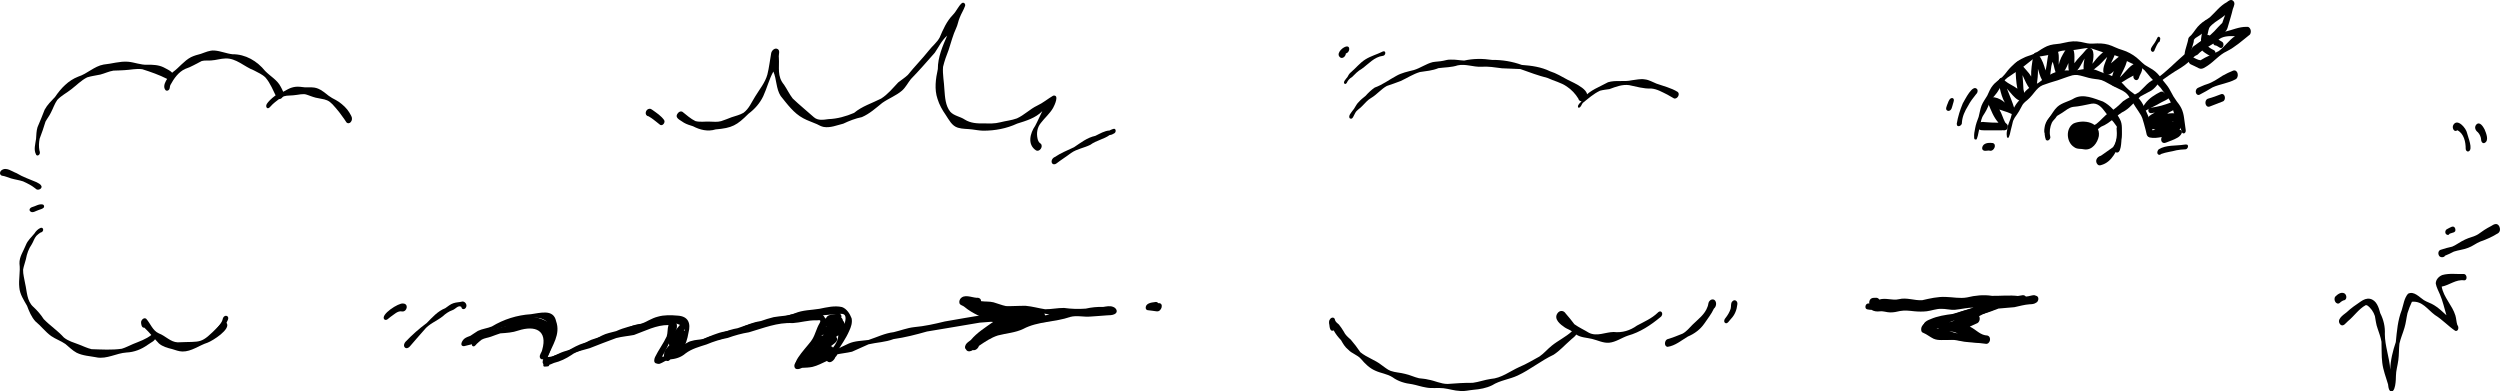 <?xml version="1.0" encoding="UTF-8"?>
<svg id="Layer_2" data-name="Layer 2" xmlns="http://www.w3.org/2000/svg" viewBox="0 0 1180.58 184.86">
  <g id="Layer_2-2" data-name="Layer 2">
    <g id="_08_How_we_do_it" data-name=" 08 How we do it">
      <g id="effects">
        <path d="M933.07,65.82c-.2.16-.39.14-.57-.07-.08-.09-.14-.19-.18-.3-.06-.18-.07-.35-.06-.4v-.19h0c-.1-1.43.15-2.81.45-4.19.2-.98.38-1.95.73-2.89.33-.88.66-1.75.93-2.55.01-.04.02-.07.03-.11h0c.48-1.76.7-3.59,1.37-5.29.67-1.67,1.76-3.09,2.66-4.63.81-1.73,1.48-3.52,2.75-4.99.26-.3.53-.59.81-.88.38-.36.77-.69,1.18-1.02.77-.63,1.56-1.23,2.32-1.88.44-.44.85-.88,1.25-1.36.47-.56.9-1.15,1.35-1.72,1.02-1.27,2.23-2.39,3.43-3.49.25-.23.56-.43.83-.64.34-.26.68-.48,1.04-.71.72-.45,1.48-.84,2.26-1.2.3-.14.6-.29.9-.43.39-.18.84-.3,1.24-.45.41-.14.83-.27,1.24-.41.41-.13.81-.32,1.2-.48.44-.23.89-.45,1.32-.71.43-.27.85-.53,1.27-.8.39-.26.79-.52,1.18-.78.45-.3.94-.57,1.42-.82.41-.21.8-.44,1.23-.61.52-.21,1.04-.38,1.57-.54,1-.28,2.02-.38,2.84-.46.59-.06,1.19-.12,1.78-.22.73-.11,1.45-.28,2.16-.45,1.31-.3,2.61-.55,3.96-.62,1.24-.06,2.5.06,3.72.28.72.13,1.42.32,2.14.46.31.06.62.12.93.19.34.07.71.09,1.06.12.6.02,1.2.03,1.8,0,.55-.02,1.1-.05,1.65-.07,1.22-.06,2.45.03,3.66.21,1.14.17,2.27.51,3.34.94,1.1.45,2.17.98,3.29,1.39,1.16.41,2.36.75,3.5,1.22,1.19.5,2.29,1.11,3.37,1.81,1.01.66,1.96,1.43,2.83,2.26.85.81,1.7,1.61,2.63,2.33.76.51,1.54.97,2.35,1.41.89.48,1.73,1.02,2.51,1.67,1.6,1.32,2.81,3.04,3.9,4.51.92,1.2,1.95,2.29,2.71,3.61.75,1.29,1.42,2.62,2.07,3.75.5.82,1.02,1.59,1.59,2.36.29.37.58.74.86,1.12.47.62.84,1.3,1.21,1.98.4.75.64,1.58.87,2.39.21.71.32,1.47.43,2.2.27,1.92.57,3.84.77,5.63.11.6-.03,1.4-.67,1.66-.62.25-1.14-.32-1.26-.88v-.03c-.02-.07-.04-.14-.06-.2-.02-.07-.04-.15-.06-.22-.03-.09-.06-.18-.08-.27-.3-.98-.67-1.94-1.07-2.88-.58-1.26-1.33-2.43-1.85-3.72-.64-1.59-1.03-3.25-1.46-4.91-.13-.4-.27-.8-.41-1.2-.18-.41-.37-.8-.58-1.2-.34-.57-.69-1.12-1.08-1.65l-.2-.26c-.5-.65-1.02-1.28-1.52-1.92-.53-.67-.98-1.38-1.48-2.07-.55-.64-1.12-1.24-1.56-1.67-1.06-1.02-2.12-2.04-3.11-3.13-.54-.6-1.04-1.24-1.54-1.88-.46-.6-.95-1.16-1.47-1.71-.39-.35-.78-.67-1.2-.99-.23-.14-.45-.27-.56-.35-.7-.35-1.42-.66-2.14-.95-.82-.33-1.62-.71-2.44-1.07-1.85-.83-3.62-1.81-5.4-2.77-.3-.15-.6-.3-.91-.43-.41-.17-.83-.32-1.26-.46-1.75-.44-3.54-.75-5.26-1.29-1.9-.6-3.75-1.33-5.64-1.89-.39-.07-.79-.15-1.18-.22-.36-.01-.71-.03-1.07-.04-.21.02-.42.04-.63.06-.17.02-.34.03-.51.05-1.58.28-3.16.54-4.76.75-1.59.21-3.21.21-4.6.27-.42.04-.84.09-1.25.13-.38.04-.78.16-1.16.25-.9.3-1.79.65-2.69.97-.88.31-1.76.57-2.66.79-.45.11-.91.17-1.36.24-.43.07-.85.16-1.28.22-.44.06-.87.12-1.3.21-.53.11-1.05.26-1.57.4-.37.16-.74.31-1.1.48-.36.22-.72.44-1.07.66-.98.76-1.93,1.55-2.91,2.3s-1.91,1.55-2.93,2.26c-1,.7-2.02,1.35-3.04,2.01-.51.33-.98.71-1.5,1.04-.46.29-.9.59-1.35.9-.26.22-.52.44-.78.66-.22.25-.45.49-.68.73-.27.36-.54.72-.77,1.11-.3.5-.59,1-.81,1.39-.57,1.07-1.14,2.15-1.85,3.13-.72,1-1.54,1.92-2.36,2.84-.13.17-.26.34-.39.51-.14.18-.25.42-.32.54-.15.33-.31.66-.37.79-.09.23-.19.45-.28.67-.42,1.02-.84,2.03-1.35,3.01-.47.93-1.08,1.78-1.62,2.68-.1.2-.2.4-.3.6-.17.43-.33.87-.47,1.31-.2.82-.35,1.65-.52,2.48-.19.94-.46,1.86-.65,2.8-.14.73-.27,1.46-.46,2.18-.1.39-.25.75-.36,1.13-.07.28-.18.56-.47.68-.02-.04-.05-.07-.07-.11h-.01Z"/>
        <path d="M948.1,65.05c-.33-.07-.43-.4-.4-.71h0v-.02h0c0-.06.02-.11.04-.16,0,.01-.01.02-.02.02h0s-.01.06-.01.06v.1s-.01-.07-.02-.1c-.21-1.18.03-2.4.26-3.56.16-.82.31-1.62.61-2.39.3-.78.62-1.56.9-2.35.24-.78.44-1.56.65-2.36.2-.79.43-1.59.78-2.32.35-.71.74-1.38,1.18-2.04.38-.56.83-1.07,1.26-1.59.28-.36.54-.73.8-1.11.49-.83.97-1.67,1.53-2.46.3-.41.62-.81.98-1.17.37-.36.74-.69,1.14-1.01.37-.3.79-.55,1.2-.78.43-.24.85-.48,1.28-.69.88-.44,1.74-.9,2.57-1.43,1.18-.84,2.24-1.83,3.45-2.63.62-.41,1.28-.77,1.93-1.14.72-.41,1.51-.79,2.29-1.05.71-.24,1.43-.46,2.17-.58.81-.13,1.62-.23,2.43-.31.78-.07,1.57-.02,2.34,0,.76.03,1.5.05,2.26.03,1.06-.08,2.09-.27,3.13-.47,1.14-.21,2.27-.33,3.43-.37.6-.02,1.23.07,1.81.17.65.12,1.27.3,1.9.51.65.22,1.28.5,1.91.77.64.28,1.28.52,1.93.75.94.29,1.87.58,2.8.91.94.34,1.81.84,2.67,1.35.4.24.78.54,1.15.82.42.32.82.66,1.23,1.01.4.35.77.75,1.13,1.14.42.45.83.91,1.15,1.26.75.77,1.54,1.47,2.28,2.04.74.54,1.5,1.05,2.18,1.67.73.66,1.4,1.36,2.04,2.12,1.14,1.38,1.95,3.04,2.63,4.68.36.87.73,1.73,1.14,2.58.44.91.84,1.82,1.2,2.77.59,1.56.91,3.2,1.13,4.84.03.2.06.39.08.57.09.59-.03,1.21-.38,1.7-.31.44-.82.74-1.37.62-.57-.12-.92-.63-1.11-1.14-.07-.2-.1-.41-.15-.62-.1-.43-.19-.86-.29-1.29-.04-.17-.09-.34-.11-.43,0-.03-.02-.06-.03-.1v-.02c-.24-.85-.47-1.71-.66-2.46-.01-.05-.03-.1-.04-.15v-.02c-.26-.93-.52-1.85-.83-2.76-.17-.41-.35-.82-.55-1.21-.79-1.39-1.74-2.69-2.61-4.02-1.14-1.74-2.16-3.56-3.34-5.27-.17-.22-.35-.43-.42-.55-.2-.2-.39-.4-.58-.6-.17-.18-.37-.33-.56-.48-.38-.27-.77-.52-1.17-.76-1.43-.73-2.89-1.41-4.32-2.13s-2.8-1.52-4.21-2.27c-.49-.23-.98-.44-1.48-.63-.49-.12-.97-.23-1.46-.32-.5-.09-1-.13-1.5-.19-1.02-.13-2.04-.29-3.04-.54-1.8-.44-3.56-1.09-5.4-1.35-.41-.02-.81-.03-1.22-.02-.43.05-.85.11-1.15.16-1.21.32-2.38.77-3.56,1.16-1.18.38-2.32.85-3.5,1.24-1.18.39-2.39.67-3.56,1.08-.55.19-1.09.4-1.65.57-.61.19-1.21.39-1.79.62-.37.18-.73.37-1.08.58-.34.24-.66.49-.98.76-.32.32-.64.65-.95.98-.34.36-.64.77-.89,1.07-.7.9-1.42,1.77-2.21,2.59-.72.76-1.56,1.41-2.21,1.95-.31.3-.6.6-.87.92-.11.16-.22.33-.33.49-.56.98-1.07,1.98-1.62,2.97-.61,1.07-1.37,2.04-2.06,3.06-.22.39-.42.78-.6,1.16-.07.19-.14.38-.21.58-.19.66-.34,1.32-.48,1.99-.14.71-.36,1.4-.54,2.11-.25,1-.37,2.03-.8,2.97-.02.04-.03.08-.05.12h0c-.04.28-.19.54-.46.54-.03,0-.07,0-.11-.01l-.03-.03Z"/>
        <path d="M998.87,71.73c-.95-.82-.91-2.48-.06-3.35.74-2.95,2.48-6.21.56-8.97-1.47-2.33-3.63-4.13-5.16-6.42-1.57-2.17-3.55-4.56-6.54-4.02-2.89.56-5.73,1.29-8.68,1.5-1.98.32-3.53,1.73-5.16,2.79-1.22.85-2.61,1.45-3.75,2.42-1.63,1.64-2.56,4.03-2.71,6.32-.07,2.03-2.01,1.67-1.95-.21-.07-2.24.71-4.46,2.2-6.14,1.34-1.68,2.29-3.7,3.87-5.15,2.26-2.09,5.5-2.52,8.07-4.13,4.4-2.23,9.26.14,13.53,1.58,3.43,1.77,6.16,4.91,7.97,8.29,1.43,2.55.85,5.53.82,8.32-.11,1.67-.02,9.1-3.02,7.18h0Z"/>
        <path d="M990.64,77.76c-1.57-1.57-.51-3.73,1.48-4.22,1.96-1.29,3.8-2.74,5.74-4.06,1.86-2.61,1.94-5.92,1.66-8.98.08-.66.72-1.5,1.46-1.03.37.23.55.6.68,1.01.43,1.85.44,3.85-.08,5.68-1.81,4.63-4.08,10.38-9.34,11.79-.55.19-1.11.23-1.59-.18h0Z"/>
        <path d="M984.36,70.55c-1.65-.43-3.45.06-4.91-1.1-3.74-2.34-4.09-8.92-.15-11.19,4.75-2,12.67-.57,11.84,5.98-.61,3.2-3.14,6.77-6.79,6.31h0Z"/>
        <path d="M985.23,65.21c-.8,0-1.32-.94-1.27-1.67-.02-.8.4-1.51,1.07-1.95,1.55-1.1,3.12-2.15,4.83-2.99,2.16-1.69,3.89-3.87,6.09-5.52,2.56-1.34,4.59-3.28,6.63-5.28,2.33-1.68,5.02-2.72,7.47-4.23,2.67-2.34,4.75-5.62,8.4-6.45,4.62-3.3,8.5-7.41,12.77-11.11,3.43-2.36,6.65-4.97,9.56-7.96.59-.47.84-1.37,1.65-1.51,2.15-.22,2.48,3.48.64,4.11-1.9,1.83-4.01,3.42-5.96,5.2-2.21,2.27-4.49,4.44-7.18,6.13-3.69,2.17-7.22,4.56-10.58,7.21-.96,1.37-2.04,2.69-3.46,3.6-1.7.86-3.37,1.78-5.04,2.7-2.56,2.14-4.51,4.99-7.33,6.77-4.15,2.05-6.89,5.91-11.32,7.58-2.16,1.5-3.93,3.45-6.06,4.99-.29.22-.54.39-.92.38h0Z"/>
        <path d="M1039.18,28.45c2.72-1.79,5.82-2.79,8.63-4.36,2.77-2.07,4.73-5.06,7.61-7.02-2.75-.07-5.92-.12-8,1.9-2.69,2.25-6.03,3.61-8.67,5.88-.52.55-1.05,1.2-1.82,1.36-2.1.25-2.66-3.12-1.22-4.22,1.24-.81,2.32-1.81,3.64-2.52,3.24-1.47,5.75-3.97,8.06-6.6.62-.75,1.38-1.36,2.03-2.06.47-1.24.82-2.52,1.35-3.74-1.92,1.75-4.32,2.87-6.23,4.62-2.27,2.51-4.88,4.54-7.78,6.27-.26.28-.59.54-.76.88-.02.41-.04.84-.16,1.25-.55,2.26-1.67,4.49-1.41,6.86.34-.16.7-.11,1.04.06,1.2.54,2.35,1.33,3.68,1.44h0ZM1038.35,32.23c-1.26-.64-2.53-1.3-3.83-1.86-.55-.26-.86-.8-.95-1.38-.85.44-1.7-.53-1.83-1.35-.57-2.6.78-5.5,1.36-7.93.19-.5.16-1,.31-1.52.22-.73.9-1.11,1.4-1.63,1.44-1.65,2.48-3.62,4.15-5.08,1.35-1.32,3.08-2.15,4.58-3.29,2.66-2.42,4.81-5.44,8.05-7.16.77-.6,1.74-1.42,2.73-.82,1.53,1.05.58,2.72.1,4.04-.63,2.77-1.51,5.46-2.29,8.18-.24.93-.57,1.91-1.35,2.53,3.37-.79,6.55-2.32,10.09-2.28.48-.07.92,0,1.29.35.88.84.98,2.24.35,3.26-3.5,2.78-6.93,5.91-10.99,7.95-3.43,1.6-5.79,4.63-8.88,6.7-1.28.76-2.73,2.1-4.28,1.28h-.01Z"/>
        <path d="M1044.42,26.86c-1.41-.86-2.94-1.61-4.19-2.7-.86-.88-.62-2.79.64-3.14.34-.09.7.05.96.27,1.07.91,2.33,1.8,3.52,2.34,1.65.66.94,4.09-.93,3.23Z"/>
        <path d="M1048.32,22.55c-.45-.3-.91-.58-1.38-.84-.16-.08-.33-.15-.49-.22-1.54.19-1.92-2.54-.58-3.08,1.27-.33,2.38.79,3.45,1.31,1.31.69.59,3.61-1,2.82h0Z"/>
        <path d="M1040.52,20.65c-1.95-.7-.84-3.28-.73-4.78.39-1.62.67-8.13,3.52-6.04.56.64.63,1.7.23,2.44-.52,1.38-.85,2.82-1.11,4.27-.38,1.33.08,4.17-1.91,4.11Z"/>
        <path d="M1037.35,44.47c-.81-.93-.45-2.59.72-3.04,1.37-.54,2.66-1.26,4.08-1.66,2.73-.86,5.07-2.51,7.45-4.04,1.62-.92,3.31-1.71,5.04-2.41,2.34-.62,2.88,3.38.96,4.18-3.39,1.83-7.28,2.19-10.75,3.75-2.03,1.2-4.02,2.42-6.13,3.46-.44.29-1.03.13-1.36-.25h0Z"/>
        <path d="M1042,49.96c-.83-.92-.67-2.79.54-3.31,2.22-.65,4.27-1.33,6.39-2.2,1.91-.52,2.39,2.82.79,3.44-2.13.77-4.22,1.72-6.34,2.46-.5.15-1.03.04-1.39-.39h0Z"/>
        <path d="M1016.22,24.38c-1.3-1,.12-2.44.74-3.41.81-1,1.32-2.17,1.91-3.29.54-.8,1.41.02,1.26.76-.13.55-.09,1.42-.79,1.54-.78,1.08-1.31,2.34-1.84,3.56-.08.59-.67,1.21-1.28.84h0Z"/>
        <path d="M945.39,61.56c-2.59.03-5.19-.04-7.79,0-1.18-.1-2.87.2-3.52-1.04-.92-2.45,1.17-3.2,3.23-2.86,2.15.19,4.29.29,6.44.28-2.35-2.57-3.54-5.95-4.88-9.1-.49-5.07,5.87-2.45,7.87-.37-1.18-2.08-1.82-4.42-2.35-6.73-.26-1.53-1.38-3.62.18-4.79,1.02-.62,1.64.52,2.2,1.18,1.78,1.52,4.05,2.32,5.9,3.76-.65-3.25-.78-6.53-.85-9.83-.27-1.21.24-3.67,1.92-2.93.35.21.53.54.65.9,1.38,2.19,3.53,3.83,4.79,6.14-.13-3.17.42-6.31.92-9.43.11-.79.33-1.5,1.09-1.86.82-.32,1.32.64,1.63,1.25,1.63,2.1,2.44,4.61,3.14,7.13.93-3.4.72-7.24,2.36-10.37.43-.49,1.14-.78,1.77-.5,2.97,1.51,1.89,5.5,2.16,8.21.39-2.42,1.66-4.61,2.94-6.66.55-.86,1.36-2.27,2.6-1.9,2.44,1.02,1.7,5.63,1.79,7.82,1.56-2.25,3.67-4.06,5.37-6.2.41-.46.93-1.05,1.58-1.1,2.97.34,2.02,5.53,1.57,7.55,2.3-3.14,5.21-6.03,8.61-7.92.96-.26,1.79.59,1.96,1.48.49,2.23-.99,4.28-1.84,6.24,1.94-1.5,3.67-3.46,5.95-4.41.29-.04.59-.07.87.04,2.9,1.45-1.7,8.86-2.61,11.02,2.28-1.91,5.66-7.33,8.89-6.86,1.36.54,1.87,2.2,1.57,3.55-.37,1.46-1.13,2.21-1.45,3.57-.81,2.06-2.98.68-2.58-1.14-1.89,1-3.75,2.05-5.53,3.24-.96.69-1.78,1.73-3,1.91-3.56-.29-1.38-5.23-.76-7.28-1.13,1.47-4.01,3.07-4.9.55-.34-2.47,1.09-4.89,1.8-7.21-1.75,1.68-3.2,3.59-5.18,5-1.26.89-2.15,2.23-3.47,3.01-3.61.81-2.38-5.26-2.06-7.27-1.39,2.34-2.44,5.02-4.64,6.74-3.14,2.08-3.05-2.69-2.97-4.61-.51,1.45-3.28,7.44-5.23,6.07-1.28-1.93-1.43-4.49-2.19-6.67-1.15,2.61-.69,5.56-1.64,8.19-2.48,5.49-4.72-2.58-5.33-4.85.1,2.59-.22,5.15-.54,7.71-.02.77-.15,1.62-.72,2.19-2.31,2.61-5.19-5.35-6.02-6.92.24,2.22.28,4.45.44,6.68.31,1.32.69,2.71.2,4.03-1.8,4.19-6.46-2.81-8.01-4.37,1.18,3.15,2.6,6.24,3.53,9.48.33.72.6,1.63-.02,2.28-.63.71-1.55.13-2.23-.18-1.56-.7-3.26-1.06-4.85-1.68,1.18,1.91,1.68,4.11,2.73,6.08.44.61,1.27.89,1.27,1.78.16,1.79-1.31,2.14-2.76,1.91v.06Z"/>
        <path d="M1027.18,59.04c-.65-.26-.92-1.06-.85-1.73-2.85-.12-5.7.24-8.56.26-.77,0-1.32.62-2.07.63-.2.02-.41-.03-.62-.15-.89-.57-.92-1.84-.5-2.71.64-1.09,2.02-1.5,3-2.24-.81.15-1.74.61-2.51.14-.89-.53-.7-2.36.41-2.41h0c3.49-.26,6.86-1.35,10.12-2.59,1.46-1.45,2.87,1.13,2.04,2.41-.81,1.68-2.95,1.81-4.19,3.06,1.69-.24,3.98-.74,5.08.95.89,1.09.56,4.87-1.35,4.39h0Z"/>
        <path d="M1164.38,70.25c0-3.25-.81-7.13-3.93-8.75-1.6,1.27-2.7-1.26-1.89-2.54,1.94-3.27,6.07,1.61,6.47,3.9.41,1.86,3,7.71.71,8.63-.75.28-1.38-.5-1.36-1.24h0Z"/>
        <path d="M1171.68,66.04c-.07-1.32-.63-2.59-1.52-3.56-1.26-.93-1.87-2.51-.67-3.76,1.62-1.45,3.16,1.14,3.82,2.41.73,1.76,2.33,5.53-.21,6.45-.87.16-1.41-.75-1.43-1.53h.01Z"/>
        <path d="M1128.79,184.72c-.9-.78-.91-2.12-1.07-3.21-1-3.39-2.33-6.7-2.74-10.24-.42-3.28-.23-6.6-.37-9.89-.37-2.15-1.13-4.18-1.83-6.25-.74-1.91-.9-4.01-1.28-5.88-.6-1.93-1.95-3.9-3.61-5.02.06.03.12.05.18.07-.25-.14-.76-.27-.98-.16-3.27,1.82-5.41,5.15-8.3,7.5-.97.79-2.2,2.87-3.57,1.65-2.11-2.32,1.18-4.45,2.86-5.76,2.1-1.96,4.43-3.62,6.81-5.2,1.26-.86,2.76-1.55,4.31-1.22,3.09.68,4.12,4.07,4.83,6.78,1.57,3.08,2.35,6.41,2.17,9.86.02,5.69,2.21,11.11,2.54,16.79.12-4.43,1.24-8.87,2.64-13,.51-5.14.9-10.29,2.81-15.15.82-2.56,1.14-5.59,2.95-7.67,2.82-1.46,5.34,1.63,7.51,3.02,1.53.95,3.29,1.41,4.81,2.37,2.18,1.27,3.94,3.11,5.82,4.76-1.01-3.41-1.71-6.68-3.04-9.77-.7-1.69-1.66-3.37-1.99-5.17-.04-1.87,1.46-3.45,3.14-4.07,3.28-.92,6.84-.33,10.22-.47,1.44.18,1.7,3.07.03,2.99-3.91-.53-6.93,2.3-10.59,2.97.91,5.15,4.99,8.77,6.47,13.64.44,1.47.44,3.03.92,4.49.84.88.59,3.14-.96,2.77-3.36-2.25-6.13-5.35-9.62-7.49-3.51-2.59-5.9-6.72-10.87-6.26-.82,1.74-1.54,3.54-2.1,5.39-.54,2.38-.71,4.56-1.41,6.86-.73,2.54-1.82,4.95-2.39,7.53-.29,2.59-.16,5.2-.52,7.78-.31,2.5-1.11,4.93-1.13,7.47,0,1.5-.16,8.4-2.66,7.19h0Z"/>
        <path d="M1151.7,120.54c-.51-.95-.17-2.35.97-2.61,1.76-.56,3.52-1.1,5.34-1.46,2.13-.92,3.94-2.39,6.05-3.34,1.98-1,4.26-1.31,6.16-2.49,1.94-1.45,3.97-2.78,6.14-3.88,1.37-.91,2.96-1.7,3.91.21.48.98.45,2.33-.46,3.05-2.65,1.72-5.55,3.03-8.54,4.05-2.02.81-3.72,2.26-5.78,2.97-2.16.86-4.5,1.04-6.71,1.77-1.35.72-2.72,1.38-4.15,1.93-.45,1-2.5,1-2.93-.19h0Z"/>
        <path d="M1155.79,110.92c-1.42-.25-1.34-2.35-.07-2.8,1.18-.52,3-2.12,3.7-.21.65,2.18-1.46,1.81-2.76,2.55-.15.35-.5.62-.87.46Z"/>
        <path d="M1102.82,142.57c-.48-.74-.59-1.96.09-2.62,1.04-1.03,2.62-2.16,4.12-1.45,1.11.57,1.42,2.56.23,3.2-.92.16-1.69.7-2.36,1.33-.68.64-1.61.28-2.09-.45h.01Z"/>
        <path d="M17.07,73.04c-1.3-2.3-.36-5.03-.04-7.48.15-1.85.13-3.72.69-5.51,1.19-2.71,2.28-5.47,3.35-8.22,1.25-2.33,3.15-4.15,4.94-6.06,2.78-4.09,6.22-7.76,10.93-9.58,4.28-1.35,7.52-4.9,11.99-5.71,3.87-.35,7.64-1.64,11.55-1.33,3.08.27,6.01,1.57,9.14,1.43,2.57-.05,5.24.06,7.6,1.2,1.86,1.09,5.65,2.32,4.48,5.09-.65,1.31-1.76,1.29-2.77.39-3.73-1.9-7.75-3.31-11.74-4.57-2.81-.41-5.62.32-8.43.44-1.72.13-3.46.15-5.19.22-2.14.34-4.09,1.31-6.18,1.86-2.08.46-4.2.68-6.23,1.32-2.83,1.41-5.03,3.75-7.52,5.65-2.16,1.72-4.72,2.97-6.6,5.02-1.28,1.82-1.95,3.97-2.98,5.94-.7,1.51-1.77,2.82-2.57,4.28-.85,2.73-1.73,5.44-2.78,8.1-.35,1.78-.43,3.7-.1,5.47.15.45.29.91.19,1.39-.11.81-1.18,1.51-1.75.68l.02-.02Z"/>
        <path d="M131.87,46.79c-.52,0-1.04-.35-1.27-.83-1.61-3.17-2.88-6.61-5.21-9.32-1.52-1.54-3.57-2.37-5.45-3.39-4.56-1.72-8.43-5.88-13.54-5.64-2.24.06-4.4.81-6.63.93-1.5.18-3.04-.14-4.51.28-2.58,1.25-4.99,2.81-7.74,3.7-3.24,1.43-5.44,4.62-7.07,7.65-.37.75-.09,1.72-.78,2.31-.4.39-.93.45-1.39.19-2.32-2.36,1.55-6.93,3.36-8.63,3-2.17,5.25-5.32,8.55-7.05,1.48-.71,3.06-1.15,4.65-1.56,2.1-.71,4.17-1.75,6.44-1.57,2.9.21,5.59,1.43,8.47,1.75,6.19-.05,11.67,3.2,15.48,7.93,2.42,2.49,5.69,4.19,7.32,7.39.44.76.82,1.57,1.16,2.38.57,1.33-.25,3.44-1.84,3.49h0Z"/>
        <path d="M163.43,57.52c-.24-.43-.54-.82-.81-1.22-.61-.89-1.28-1.75-1.76-2.43-.23-.31-.46-.61-.64-.86-1-1.33-2.13-2.55-3.23-3.78-.4-.38-.8-.74-1.22-1.1-.22-.14-.43-.29-.65-.43-.2-.13-.45-.23-.67-.33-.43-.16-.85-.3-1.29-.43-.66-.15-1.33-.28-1.99-.4-.71-.12-1.41-.24-2.11-.42-.82-.21-1.61-.48-2.41-.77-.74-.26-1.46-.56-2.21-.77-.28-.05-.54-.1-.82-.13-.54,0-1.06.02-1.6.08h0c-1.21.17-2.42.38-3.63.48-.99.08-1.98.1-2.97.18-.42.07-.81.15-1.23.25-.38.14-.74.29-1.1.46-.34.2-.66.41-.99.62-.76.58-1.49,1.18-2.26,1.75-.37.3-.72.6-1.07.93-.39.4-.77.8-1.16,1.21-.27.28-.56.6-.96.68-.71.16-1.01-.68-.93-1.24.09-.64.5-1.13.89-1.62.58-.73,1.31-1.37,2-1.99.41-.37.82-.69,1.27-1.01.41-.29.9-.51,1.36-.73.87-.4,1.75-.79,2.6-1.22.75-.4,1.49-.82,2.25-1.22,1.1-.57,2.25-.93,3.49-1.08,1.45-.17,2.9.11,4.35.25.53.02,1.07,0,1.61,0,.5,0,1-.03,1.5,0,.46.02.92.06,1.38.12.61.07,1.22.29,1.8.5.41.15.8.37,1.18.58.47.26.9.57,1.34.88.88.62,1.71,1.32,2.45,1.9.54.38,1.07.75,1.64,1.07.59.32,1.19.65,1.79.96,1.03.53,1.93,1.22,2.82,1.95.92.76,1.77,1.58,2.52,2.51.67.83,1.23,1.75,1.73,2.69.11.19.22.39.22.43.49.89.41,2.08-.29,2.85-.27.29-.62.51-1.03.53h-.05c-.45,0-.89-.27-1.11-.66v-.02Z"/>
        <path d="M45.67,168.76c-3.18-.61-6.55-.73-9.49-2.19-1.99-1.07-3.57-2.73-5.31-4.14-2.11-1.46-4.58-2.28-6.69-3.73-2.78-2-4.82-4.8-7.47-6.96-1.88-2.08-2.96-4.71-3.93-7.31-1.55-2.74-3.41-5.47-3.66-8.7-.42-3.73.57-7.45.08-11.2-.16-3.25,1.91-5.97,3.04-8.88.83-2.13,2.61-3.63,4.01-5.37.68-1.11,1.63-2.09,2.83-2.63,1.24-.5,1.74,1.01.89,1.77-.26.27-.63.3-.95.46-.71.45-1.29.99-1.87,1.53-.97,1.15-1.34,2.62-2.11,3.89-1.53,2.23-2.31,4.44-2.8,7.09-.39,1.64-1.07,3.33-1.33,4.97-.06,2.19.63,4.43.96,6.51.91,3.8.75,8.26,3.88,11.05,1.86,1.72,3.52,3.62,4.89,5.76,2.96,3.07,6.67,5.52,9.53,8.69,2.08,1.72,4.71,2.39,7.18,3.35,1.96.75,3.85,1.69,5.9,2.17,4.72.14,9.57.48,14.25-.2,1.88-.54,3.58-1.52,5.38-2.25,2.97-1.22,6.06-2.23,8.61-4.26.64-.46,1.56-.41,1.89.4.69,2.29-2.28,3.15-3.68,4.29-2.91,2.08-6.32,3.44-9.92,3.59-4.84.3-9.18,3.19-14.13,2.32l.02-.02Z"/>
        <path d="M86.14,165.99c-1.7-.02-3.26-.68-4.86-1.15-2.21-.55-4.47-1.14-6.23-2.65-2.46-2.54-4.12-4.86-6.86-7.44-1.33.18-1.58-1.69-1.57-2.66.1-1.06,1.37-2.32,2.41-1.56,2.05,2.25,3.02,5.59,5.98,6.9,3.14,1.16,5.51,4.12,8.91,4.23,11.58-.55,10.61,1.16,19.31-7.63.95-.92,2.35-2.91,3.74-1.57,2.31,2.94-6.59,8.48-8.95,9.36-4,1.27-7.55,4.23-11.89,4.18h.01Z"/>
        <path d="M98.57,160.95c-.87-.13-.35-1.18.29-1.46,1.55-1.13,2.58-2.69,3.54-4.33.95-1.45,2.35-2.67,2.75-4.42.55-2.66,3.71-1.79,2.26.73-1.18,2.65-2.67,5.34-5.34,6.72-1.34.68-2.11,2.24-3.51,2.76h0Z"/>
        <path d="M17.66,89.55c-.36-.05-.73-.24-.94-.55-1.75-1.41-3.8-2.44-5.84-3.36-1.85-.61-3.79-.84-5.66-1.39-1.47-.44-2.82-1.11-4.34-1.29-1.21-.46-1.08-1.88-.15-2.57,2.26-1.69,4.89.59,7.08,1.38,2.99,1.85,6.25,2.87,9.43,4.26.85.48,1.89.88,2.33,1.82.38,1.06-.98,1.88-1.91,1.7Z"/>
        <path d="M14.11,99.6c-.47-.74.23-1.55.95-1.76,1.68-.42,3.37-1.7,5.14-1.27.69.21.86,1.12.32,1.59-.63.58-1.53.69-2.3,1.02-1.27.35-3.01,1.81-4.11.43h0Z"/>
        <path d="M1021.49,67.43c-.45-.18-.75-.59-.86-1.05-.13-.55-.03-1.15.23-1.67-1.87.33-3.85.66-5.72.2-.99-.48-1.05-1.91-.18-2.58.73-.79,1.9-.83,2.88-1.11-1.01-.35-2.11-.31-3.11-.66-1.1-.83-.23-2.48.76-3.01,2.13-.88,4.49-1.17,6.73-1.69,1.27-.33,3.63-.57,3.48,1.37,1.21.17,2.59-.16,3.7.4,1.35.83.72,2.67-.19,3.59,2.55.64.37,3.15-.99,3.83-1.69,1.01-3.6,1.56-5.41,2.31-.42.17-.89.24-1.32.07h0Z"/>
        <path d="M1012.04,52.12c-.8-1.03.35-2.29.93-3.15,1.89-2.64,4.63-4.24,7.45-5.7v.05c.55-.16,1.15-.07,1.52.47.05.08.1.16.14.25,2.14-1.55,3.91.22,2.17,2.21-.93.96-2.26,1.34-3.41,1.99-1.9,1.07-3.8,2.1-5.78,3.01-.93.35-2.01,1.59-3.01.86h-.01Z"/>
        <path d="M1019.51,73.1c-1.2-.37-.79-1.99-.04-2.62,3.46-2.12,8.05-1.54,11.96-2.17.95-.13,1.95-.29,1.8,1.04-.13.65-.73,1.29-1.44,1.18-1.33.02-2.64.2-3.95.42-2.38.67-4.89.87-7.21,1.74-.27.26-.72.52-1.12.41h0Z"/>
        <path d="M936.57,70.99c-.91-.54-.5-2.02.15-2.59,1.14-1.04,2.89-1.03,4.34-.85,2.07.62.53,3.99-1.3,3.63-1.07-.31-2.19.39-3.18-.19h-.01Z"/>
        <path d="M966.13,66.01c-1.18-3.18-.56-7.02,1.27-9.86.79-1.02,1.64-2.52,3.05-2.65.75.05.93.81.75,1.42-.49,1.17-1.71,1.86-2.25,3.02-.88,1.96-1.24,4.36-.77,6.47.41,1.09-1.1,2.67-2.03,1.6h-.02Z"/>
        <path d="M924.03,58.49c.53-3.31,1.57-6.58,2.86-9.67.97-1.56,4.73-9.6,6.89-6.56.3.8.02,1.69-.63,2.25-1.42,1.74-2.78,3.54-3.81,5.54-1.48,2.38-2.66,4.94-2.86,7.75.26,1.54-2.41,2.79-2.44.69h-.01Z"/>
        <path d="M920.03,52.39c-1.93-.34-.56-2.62-.18-3.73.35-.99.98-2.64,2.3-2.32,1.01.53.31,1.88.11,2.7-.43,1.24-.52,3.29-2.23,3.35Z"/>
        <path d="M376.27,173.03c-3.23-1.57,6.33-10.7,7.38-12.91,1.41-2.34,1.92-5.07,3.34-7.41.11-.18.39-.79.37-.87.31-1.11-1.48-.4-2.1-.57-3.7-.08-7.26,1.08-10.93,1.31-7.21-.41-13.86,2.38-20.66,4.34-3.41.55-6.7,1.47-9.95,2.64-3.47.66-6.79,1.73-10.05,3.09-3.45,1.12-6.96,2.01-9.92,4.24-2.23,1.94-4.75,2.63-7.65,2.89-1.7.25-2.97,1.47-4.55,2-.65.18-1.3-.04-1.91-.24-1.06-.49-.69-2.03-.32-2.89,1.64-3.39,3.95-6.41,5.53-9.82.53-1.75.28-3.6.83-5.34-5.77-.05-10.98,2.78-16.29,4.69-2.78.54-5.63.73-8.39,1.46-4.19,1.58-8.37,3.1-12.51,4.78-2.97.94-6.11,1.3-8.66,3.25-2.53,1.67-5.28,3.01-8.24,3.72-1.53.7-4.83,2.25-5.36-.31.18-2.42,1.7-4.6,2.19-6.99.55-3.35,2.14-6.85,1.42-10.25-3.02-4.82-8.27-4.3-12.88-2.37-4.7,1.86-9.55,3.23-14.45,4.46-2.35,1.12-4.28,2.99-6.65,4.06.45,1.01-.47,2.03-1.39,2.33-.62.06-1.23.16-1.84.3-1.18.26-2.34.58-3.52.86-2.35-.06-.86-2.71.19-3.55.84-.65,1.85-.98,2.83-1.35,1.21-.73,2.32-1.62,3.54-2.32,2.11-1.02,4.45-1.19,6.6-2.09,5.63-3.4,11.88-5.37,18.44-5.79,4.26-.53,10.67-2.66,11.89,3.28,2.26,6.29-1.85,11.37-3.95,16.97,1.86-.11,3.52-.69,5.14-1.6,1.64-.84,3.41-1.33,5.18-1.82,4.38-.78,7.59-4.16,11.84-5.27,5.49-1.91,11.25-2.96,16.49-5.57,3.85-1.83,8.29-1.56,12.43-2.3,2.42-.36,4.81-.9,7.24-1.22,2.37-.07,3.07,2.49,2.55,4.42-.44,1.61-1.57,2.95-2.4,4.38-1.44,2.96-2.78,5.97-4.5,8.79,3.57-.02,5.47-4.04,8.85-4.62,4.81-.66,8.92-3.12,13.4-4.78,4.59-1.03,8.76-3.29,13.42-4.04,4.98-1.89,10.13-3.11,15.39-3.97,5.39-.59,10.32-3.45,15.81-3.25,2.31.03,4.62.14,6.92.24,1.78-.07,3.02,1.32,3.44,2.95,1.39,4.18-1.88,7.73-4.24,10.72-2.01,2.86-4,5.73-6.18,8.46,2.93-.13,5.12-2.71,8.1-3.36,2.27-.57,4.63-.81,6.89-1.45,2.09-1.07,4.2-2.13,6.34-3.09,2.9-1.31,6.27-1.27,9.39-1.71,3.95-1.3,7.7-3.18,11.87-3.68,3.22-.76,6.35-2,9.64-2.37,4.92-.43,9.72-1.51,14.5-2.68,6.32-1.05,12.59-2.27,18.93-3.14,4.15-.82,8.31-1.58,12.56-1.68.93,0,1.94-.14,2.8.3,1.63,1.1.46,3.81-1.28,4.04-5.5.19-11.03.56-16.52,1.04-8.31,1.34-16.58,2.88-24.89,4.18-5.22,1.48-10.42,2.83-15.8,3.58-3.8,1.48-7.86,1.54-11.8,2.46-2.61,1.13-5.2,2.33-7.8,3.49-2.55.62-5.24.8-7.81,1.43-4.06,1.72-7.69,4.69-12.28,4.7-2.08.07-3.96,1.98-6.01.87v-.05Z"/>
        <path d="M493.52,148.98c.28-.08.57-.16.86-.22.39-.08.79-.16,1.18-.25-.8-.16-1.61-.29-2.41-.43.2.25.33.56.37.89h0ZM456.31,165.23c-.05-.07-.09-.14-.12-.22-.6-.4-.59-1.3-.29-1.88.44-1.22,1.63-1.81,2.58-2.59,2.9-3.49,6.8-5.86,10.45-8.48-4.73-2.06-9.57-3.85-13.58-7.21-.59-.49-1.34-.61-1.91-1.1-.7-.66-.46-1.85,0-2.56,1.85-2.5,5.28-.71,7.81-.56.96-.16,2.15.48,2,1.58,1.93.3,3.96.06,5.91.55,1.98.55,3.89,1.38,5.92,1.79,3.12.09,6.22-.19,9.34-.13,3.09.28,6.07,1.15,9.13,1.62,2.99,0,5.91-.65,8.9-.62,3.43.47,6.83.59,10.28.32,2.68-.61,5.46-.89,8.19-.79,1.55-.23,3.18-.65,4.69-.05,1.58.52,2.62,2.5.74,3.44-1.04.56-2.53.54-3.58.58-2.6.14-5.2.46-7.8.57-3.17.3-6.44-.66-9.52.16-7.23,2.55-15.36,2.02-22.24,5.68-3.74,1.81-7.99,2.03-11.97,3.08-3.28,1.05-6.12,3-8.95,4.92-.35,1.14-1.62,2.34-2.9,1.98-.87.64-2.38.98-3.08-.07h0Z"/>
        <path d="M492.37,151.03c-3.23-.44-6.45-.83-9.7-.94-.77.72-1.81.41-2.17-.56-.39-.96.39-2.36,1.45-2.46,1.51-.04,3.24.57,4.62.98,2.2.21,4.4.47,6.61.71,1.3.38.33,2.49-.82,2.27h.01Z"/>
        <path d="M254.94,168.76c-.3-1.3.91-2.33,1.1-3.54,2.67-9.25-3.29-11.71-11.27-9.13-2.75.98-5.62,1.13-8.5,1.33-1.51.44-2.95,1.08-4.44,1.58-1.44.53-3,.63-4.36,1.39-.83.67-1.59,1.26-2.34,1.99-.32.37-.6.8-1.02,1.04-.56.41-1.37-.04-1.26-.74.61-2.64,3.73-3.41,5.66-4.87,3.24-2.71,7.61-2.72,11.41-4.23-.32-1.28.83-2.91,2.17-2.9,1.84-.02,3.62-.48,5.44-.76,3.65-.78,7.23.09,10.49,1.74,1.1.29,2.18.83,2.82,1.81,1.54,2.92.35,6.43-.36,9.44-.41,1.86-.82,3.78-2.01,5.32-.7,1.11-2.95,2.38-3.54.53h0Z"/>
        <path d="M323.4,156.31c-.01-.27-.1-.54-.19-.79-.06.09-.13.18-.2.26l-.09.18c.2.08.36.2.48.35ZM257.04,173.11c-.44,0-.55-.6-.43-.9.28-1.82,2-2.46,3.44-3.19,2.33-1.99,5.61-1.82,8.16-3.41,2.44-1.44,4.92-2.84,7.65-3.64,3.04-.61,5.7-2.01,8.38-3.5,2.11-1.1,4.48-1.46,6.75-2.11,3.72-1.7,7.65-2.59,11.64-3.35,2.71-1.02,5.12-2.75,7.96-3.45,3.08-.91,6.3-.77,9.46-.51,4.99.31,6.26,3.61,5.08,8.04-.49,2.98-1.37,5.87-3.02,8.42-.52.87-1.05,1.9-2.05,2.3-1.59.7-2.32-1.13-1.68-2.36-.41,1.07-.74,2.25-1.75,2.92-.71.5-1.67,1.23-2.54.71-.58-.38-.67-1.17-.47-1.79-.1-1.83,1.41-2.99,2.45-4.3-1.43-2.26,3.65-7.82,5.02-9.57-1.48-.64-3.06-1.13-4.67-1.27-2.5.1-4.91.91-7.35,1.38-2.1.49-4.27.59-6.31,1.28-3.72,1.91-7.56,3.52-11.69,4.32-2.11.72-4.11,1.81-6.31,2.26-3.24.52-5.92,1.24-8.7,3.08-3.11,1.83-6.66,2.51-10.02,3.74-1.44.99-2.94,1.85-4.57,2.49-.83.22-1.71.39-2.38,1.01.6.22.3,1.08-.18,1.27-.65.13-1.22.09-1.87.15v-.02Z"/>
        <path d="M398.42,151.83c.18.23.27.56.37.84.03.09.07.19.1.28.52-2.43,1.18-5.11-2.36-4.73.78.17.98,1.11.74,1.78h0c.47.32.7.81.76,1.33.13.16.26.33.39.5h0ZM392.76,163.6c.28.11.47.33.59.58,1.37-1.67,2.44-3.65,2.52-5.85-.25.2-.51.38-.77.56-.09.06-.18.12-.27.17,1.72,1.83-1.25,3.4-2.48,4.42.14.02.28.06.41.11h0ZM376.41,174.29c-1.26,0-1.57-1.6-1.04-2.52.98-2.03,3.46-2.49,5.3-3.45-1.28-2.25,1.64-4.01,3.41-4.75-.62-.27-1-.98-.87-1.64.78-2.43,3.88-2.72,5.86-3.83-.97.25-2.07-.23-1.96-1.37.08-1.72,1.88-2.08,3.21-2.5-3.2-.61-2.92-2.92-.21-4.01.77-1.94,3.09-1.46,4.72-1.93-4.38.55-8.81.57-13.1,1.68-3.33.78-6.76.38-10.11.92-4.04,1.55-8.15,2.8-12.41,3.62-1.62.64-3.21,1.39-4.94,1.69-2.78.64-5.63.67-8.3,1.82-2.39.97-4.76,2.07-7.32,2.52-2.18.5-4.42.66-6.6,1.15-1.73.59-3.22,1.68-4.92,2.31-1.03.49-2.15.69-3.26.9-1.39.34-2.55,1.18-3.88,1.67-1.18.64-2.74.38-3.67,1.48,1.05.8-.18,2.83-1.38,2.39-.47-.25-1.05-.41-1.23-.96-.42-1.7,1.31-3,2.74-3.5,1-.63,1.75-1.57,2.85-2.03,1.33-.79,2.94-.92,4.33-1.61.96-.51,1.86-1.15,2.96-1.34,1.75-.58,3.62-.52,5.42-.92,2.2-.84,4.36-1.83,6.6-2.57,3.43-1.27,7.15-1.3,10.64-2.39,3.13-1.61,6.39-2.99,9.9-3.46,2.04-.71,4.08-1.4,6.18-1.89,3.36-.63,6.85-.48,10.06-1.83,3.66-1.56,7.68-1.48,11.54-2.11,3.49-.7,7.15-1.63,10.69-.83,2.25.8,3.72,3.18,4.54,5.31.43,2.04-.25,4.12-1.13,5.95-1.53,3.56-3.82,6.67-5.83,9.96.23.26.27.63.2,1,0,0,.02,0,.02,0-.04.16-.09.3-.15.43-.1.23-.24.44-.39.59h0c-.06.06-.12.13-.18.19-.07.07-.13.13-.2.18-.49,1.51-2.59,3.43-3.97,1.83-2.26,1.02-4.46,2.25-6.88,2.82-1.61.33-3.24.38-4.87.44-.74.35-1.5.64-2.33.6h-.04Z"/>
        <path d="M546.21,147.03c-1.36-.25-2.77-.33-4.14-.54-.5,0-.88-.38-1-.84-.33-2.37,2.51-2.81,4.27-2.99.57-.16,1.28-.05,1.6.51,2.97-.34,1.6,4.27-.74,3.85h.01Z"/>
        <path d="M191.19,164.09c-.77-.77-.31-2.08.35-2.74,3.08-3.22,6.41-6.17,9.99-8.82,2.63-2.69,5.15-5.57,8.73-6.99,1.24-.83,2.4-1.9,3.83-2.35,1.44-.5,2.68-.39,4.36-.82,1.29.05,2.26,1.58,1.63,2.75-.53,1.16-2.08,1.2-2.23-.21-1.52-.99-2.8,1.13-4.19,1.55-1.8.63-3.27,1.7-4.66,2.97-2.83,2.24-6.42,3.47-8.7,6.4-2.27,2.6-4.57,5.17-6.79,7.8-.54.65-1.62,1.16-2.33.46h0Z"/>
        <path d="M181.47,150.82c-2-2.22,6.83-7.91,8.89-7.49,2.78.1,1.88,3.99-.46,3.76-2.05-.53-3.94,1.57-5.49,2.55-.85.55-1.86,2.05-2.94,1.18h0Z"/>
        <path d="M689.57,184.62c-2.7-.07-5.32-.99-7.95-1.29-2.71-.32-5.47.21-8.16-.34-2.26-.35-4.42-1.14-6.67-1.56-3.29-.4-6.47-1.29-9.18-3.28-2.52-1.62-5.55-1.88-8.22-3.14-2.68-1.17-4.79-3.28-6.66-5.48-1.74-2-4.34-2.52-6.09-4.45-1.51-1.18-2.43-2.8-3.36-4.44-1.36-1.4-2.54-2.9-3.47-4.62-1.67.86-1.93-1.5-2.05-2.64-.23-.93-.29-2,.4-2.77.79-1,2.19-.8,2.28.57.35.92,1.11,1.46,1.84,2.08.8,1.05,1.61,2.13,2.26,3.28.73,1.61,2.02,2.69,3.32,3.83,1.63,1.89,3.14,3.87,4.53,5.94,3.04,2.52,6.91,3.6,9.98,6.04,1.4.95,2.79,2.23,4.37,2.81,2.21.76,4.55.79,6.79,1.4,2.25.48,4.33,1.54,6.58,2.06,1.44.19,2.91.25,4.32.63,3.12.5,5.98,2.07,9.17,2.06,3.97-.29,7.91-.58,11.89-.53,2.86-.38,5.58-1.42,8.43-1.83,5.09-.35,9.04-3.6,13.54-5.64,3.32-1.36,6.36-3.25,9.51-4.95,2.16-1.47,3.8-3.52,5.83-5.13,3.03-2.44,6.61-4.12,9.51-6.75-1.06-.82-2.25-1.11-3.34-1.84-2.06-1.38-5.33-3.89-3.54-6.61,1.01-1.6,2.97-1.58,3.96.04,1.42,1.64,2.81,3.29,4.09,5.04,2.22,1.59,4.56,2.61,6.83,4.01,3.79,1.95,7.78-.29,11.69-.35,4.01.46,7.79-.68,11.04-3.03,3.37-1.81,6.96-3.35,9.7-5.99,1.82-1.97,3.21.75,1.32,2.04-4.54,3.77-9.58,7.11-15.32,8.71-2.98,1.02-5.69,3.04-8.86,3.34-2.82.24-5.4-1.18-8.1-1.81-2.5-.61-5.2-.59-7.42-2.05-.71,1.09-1.97,1.84-2.86,2.74-2.61,2.27-4.91,4.9-7.84,6.79-5.93,2.78-11.03,7.04-16.97,9.82-3.94,1.83-8.33,2.26-12.05,4.6-2.78,1.36-5.82,1.89-8.88,2.14-2.06.19-4.12.75-6.2.59v-.04Z"/>
        <path d="M637.3,55.75c-.58-1.21.71-2.39,1.32-3.35,1.21-1.26,1.7-3.02,3-4.2.95-1.12,2.1-2,3.24-2.92,1.29-1.47,2.71-2.81,4.31-3.92,3.68-1.3,6.72-3.65,10.11-5.47,2.57-1.5,5.53-2.09,8.39-2.81,3.14-.95,5.77-2.96,8.94-3.75,1.64-.29,3.31-.28,4.94-.63,1.19-.28,2.38-.62,3.61-.54,2.1-.1,4.18.36,6.28.44,4.35-.98,8.74-.96,13.13-.31,4.82-.05,9.55.73,14.08,2.37,4.62.34,9.17.95,13.36,3.01,2.91.91,5.58,2.55,8.23,3.97,3.1,1.6,12.63,5.38,8.07,9.68-.98.86-2.67.66-2.96-.74-1.37-2.27-3.24-4.25-5.45-5.72-2.74-1.91-6.07-2.62-9.06-4.03-4.79-1.24-8.3-2.6-12.88-4.22-2.89-.1-5.78-.23-8.67-.36-3.27-.43-6.51-.97-9.82-.73-3.74.18-7.36-1.46-11.08-.66-2.95.98-6.07.92-9.12,1.32-2.78,1.17-5.8,1.39-8.75,1.84-3.22.95-6.03,2.84-9.06,4.23-2.18.81-4.35,1.63-6.56,2.34-2.7,1.49-4.6,3.97-7.24,5.56-1.76.94-2.96,2.51-4.36,3.89-1.04,1.22-2.61,1.87-3.34,3.35-.64.92-1.21,3.59-2.67,2.38v-.02Z"/>
        <path d="M745.15,50.33c.01-.55.33-1.03.68-1.43.93-.76,1.45-1.82,2.09-2.8,2.88-3.55,7.53-5.08,11.43-7.26,3.6-1.12,7.56-.08,11.27-.94,2.05-.24,4.16-.78,6.21-.4,1.94.22,3.62,1.29,5.41,1.99,3.36,1.2,6.92,2,9.98,3.9,1.07.82.35,2.56-.73,3.02-.29.13-.7.21-1.01.05-1.02-.55-2-1.2-3.03-1.74-2.53-1.23-4.91-2.7-7.74-2.92-3.58.19-6.93-.93-10.38-1.59-3.22-.45-6.31.77-9.29,1.87-1.49.21-3.02.37-4.46.76-3.15,1.49-5.53,3.69-8.16,5.79-.6.73-.78,2-1.8,2.25-.27,0-.49-.24-.46-.54h-.01Z"/>
        <path d="M635.11,39.65c-1.3-.66.61-2.5,1.14-3.19.44-.87.92-1.72,1.69-2.33,2.33-1.95,4.2-4.4,6.78-6.04,2.59-1.64,5.63-2.43,8.37-3.81,1.6-.52,1.32,1.94.03,2.07-4.2.51-6.82,3.87-10.07,6.17-1.78.97-3.16,2.45-4.58,3.87-1.16.66-1.97,1.57-2.51,2.8-.17.28-.51.52-.85.45h0Z"/>
        <path d="M633.15,27.28c-2.59-1.52.36-4.64,2.32-5.25,2.46-.76,2.01,2.88.09,3.19-.03,1.14-1.2,2.49-2.41,2.06h0Z"/>
        <path d="M489.3,71.05c-4.3-2.75-2.87-8.13-.44-11.66,1.23-2.26,2.18-4.63,3.36-6.91-3.23,3.28-7.61,4.56-11.88,5.89-5.03,2.34-10.48,3.35-16.02,3.35-1.76-.04-3.51-.37-5.25-.6-2.23-.3-4.54-.15-6.71-.81-2.85-.83-4.21-3.73-5.75-6.02-1.63-2.34-3.05-4.84-3.88-7.58-1.56-4.52-.86-9.55.15-14.12-.03-5.53,2.23-10.79,4.41-15.78-2.62,2.31-3.93,5.3-5.86,8.1-3.71,4.2-7.36,8.42-11.27,12.43-1.43,1.77-2.47,3.92-4.18,5.44-2.8,2.41-6.33,3.69-9.34,5.81-3.06,2.46-5.98,5.14-9.63,6.71-3.07.63-5.96,1.75-8.79,3.1-3.03.74-6.11,2.09-9.27,1.54-1.14-.22-2.18-.8-3.21-1.33-2.13-.96-4.41-1.65-6.45-2.78-4.47-2.38-7.5-6.64-10.63-10.5-2.23-3.49-1.85-7.85-3.45-11.55-2.04,3.69-3.01,7.82-4.77,11.62-1.56,3.31-4.03,6.11-6.96,8.29-5.51,5.5-7.71,6.75-15.56,7.42-3.64,1.15-7.35.24-10.65-1.49-1.47-.47-2.99-.9-4.32-1.69-1.64-1.27-4.91-2.25-2.62-4.73.47-.51,1.32-.79,1.94-.4,1.93,1.52,3.93,3.34,6.13,4.38,2.24.59,4.53.13,6.81.25,1.8.03,3.58.28,5.35-.23,1.67-.51,3.24-1.22,4.88-1.82,1.87-.64,3.96-1.1,5.66-2.11,2.6-1.91,3.82-5.03,5.51-7.69,2.04-3.39,4.71-6.5,5.77-10.38.83-3.31,1.18-6.7,1.79-10.05.2-1.14,1.38-2.42,2.64-2.17,1.97.55.73,2.81.99,4.2.33,4.8-.95,8.77,2.45,12.83,1.48,2.19,2.51,4.46,4.1,6.51,3.19,3.06,6.67,5.85,9.96,8.8,1.96,1.75,4.55,1.24,6.93.93,4.15-.15,8.29-1.3,12.09-2.94,3.75-3.17,8.48-4.56,12.77-6.76,3.18-2.01,5.52-4.95,8.08-7.64,1.5-1.19,3.16-2.21,4.54-3.54,3.18-3.97,6.77-7.57,9.94-11.56,1.62-2.1,3.82-3.74,5.08-6.11,1.63-3.84,3.31-7.67,6.25-10.7,1.66-1.65,2.51-4.04,4.26-5.55.92-.54,1.79.4,1.49,1.36-.66,1.89-1.8,3.59-2.51,5.46-.72,1.59-.91,3.36-1.67,4.95-1.55,3.31-2.44,6.83-3.56,10.29-1.04,2.64-2.01,5.3-2.66,8.07-.29,3.54.5,7.18.64,10.74.28,3.55.45,7.56,2.77,10.45,1.82,2,4.69,2.23,6.87,3.71,2.69,1.69,5.88,1.89,8.98,1.78,2.59.09,5.2.16,7.73-.5,2.61-.69,5.35-.9,7.89-1.85,3.48-1.57,6.13-4.38,9.58-6.03,2.71-1.24,5.02-3.24,7.56-4.71,3.08-.58.59,4.65-.06,5.81-1.52,2.66-3.95,4.68-5.8,7.12-1.68,2.07-2.1,4.73-1.55,7.27.18.96.59,1.92,1.47,2.45,1.46,1.2-.46,4.14-2.14,3.2l.02.03Z"/>
        <path d="M496.72,76.9c-.44-1.12.37-2.34,1.42-2.77,2.83-1.91,6-3.14,9.06-4.61,3.17-2.12,6.22-4.56,10.04-5.36,2.17-1.03,4.32-2.41,6.77-2.54.14-.11.3-.2.49-.27.43-.16.85-.38,1.3-.49h0c1.29-.35,1.35,1.55.46,2.06-.67.36-1.44.88-2.22.83-2.78,2.03-6.35,2.53-9.12,4.62-2.98,1.49-6.39,1.95-9.15,3.89-2.26,1.73-4.68,3.22-6.93,4.96-.64.53-1.73.56-2.11-.32h-.01Z"/>
        <path d="M311.76,58.97c-1.82-1.35-3.5-2.96-5.5-4.06-2.11-.29-1.51-3.27.31-3.54.64-.11,1.11.23,1.6.59,1.95,1.41,4.07,2.75,5.46,4.76.68,1.07-.67,2.91-1.88,2.25h.01Z"/>
        <path d="M787.45,163.8c-1.72-.23-1.46-3.04-.08-3.61,2.45-.72,4.83-1.66,7.19-2.63,1.89-1.03,3.22-2.72,4.71-4.23,2.64-2.61,5.83-4.83,7.09-8.49.44-.9.19-1.96.98-2.74.65-.85,2.04-1.01,2.65-.04.76,1.12.4,2.84-.63,3.67-1.17,2.56-2.96,4.77-4.53,7.08-1.93,2.77-4.66,4.81-7.76,6.11-3.06,1.82-5.99,4.36-9.61,4.88h-.01Z"/>
        <path d="M814.45,152.31c-.48-.68-.12-1.61.4-2.15,1.04-1.31,1.9-2.77,2.42-4.36.34-1.13-.11-2.49.76-3.44,1.15-1.32,2.71-.14,2.39,1.42h0c-.26,2.5-1.15,4.86-2.91,6.7-.8.71-1.88,3.08-3.07,1.84h0Z"/>
        <path d="M933.69,161.72c-3.22-.14-6.36-.92-9.56-1.19-2.65-.36-5.49.5-8.05-.31-2.04-.72-3.83-1.91-5.56-3.18-2.35-.53-3.12-2.02-1.96-4.2.63-1.15,1.9-1.65,3.06-2.11,3.35-1.48,6.95-2.01,10.55-2.48,7.11-2.1,14.2-4.49,21.66-4.74-2.86-.36-5.68.35-8.51.29-3.08-.09-6.1-.74-9.17-.84-5.39.91-10.75,2.09-16.24,1.37-3.63-.78-7.01.93-10.56,1.34-1.88.14-3.79-.29-5.67-.47-2.61.49-5.3.49-7.71-.76-.64.12-1.29-.11-1.93.05-1.75.04-1.62-2.51-.59-3.36.64-.56,1.55-.5,2.34-.51.68-.08,1.34.27,1.69.84,3.07-.98,6.15.58,9.25-.17,3.7-.93,7.31.72,11.03.47,3.62-.83,7.32-1.71,11.05-1.54,3.37.07,6.74.85,10.09.23,3.87-.95,7.85-1.36,11.8-.74,4.16.06,8.33-.43,12.48.09,1.54.09,3.34.47,4.8.07.93-.12,1.87-.57,2.81-.46.37.12.73.25,1.09.4,1.17.6.76,2.6-.3,3.1h0c-.95.69-2.03.75-3.17.78-2.43.18-4.79.86-7.15,1.37-2.51.23-5.02.44-7.53.65-2.34.94-4.72,1.8-7.14,2.51-4.75.9-9.53,1.76-14.22,2.98-2.95,1.27-5.72,2.91-8.76,3.95,1.46.02,2.94.03,4.39.21,2.01.65,3.95,1.58,6.03,2.02,3.77.64,7.62.36,11.42.77,1.62-.06,2.57.56,2.02,2.3-.52,1.66-2.42,1.45-3.8,1.29l.02-.02Z"/>
        <path d="M920.53,152.19c.85-.29,1.76-.48,2.55-.93-.56.16-1.12.34-1.67.51-.3.14-.59.28-.89.42h.01ZM914.91,155.33c.25.04.51.09.76.13-.15-.1-.28-.22-.38-.37-.02-.03-.04-.06-.06-.09-.24.1-.5.19-.74.29h-.02c.14,0,.28,0,.44.04ZM924.31,157.59c.08,0,.16.02.24.02-1.32-.97-2.86-1.03-4.44-1.16-.13.08-.27.15-.41.2,1.5.52,3.03.84,4.61.94ZM937.53,162.33c-3.31-.48-6.66-.55-9.96-.96-2.3-.35-4.59-1.05-6.93-.97-2.52.03-5.17.6-7.56-.45-1.68-.8-3.12-2.07-4.83-2.76-.45-.13-.78-.46-.93-.91-.72-3.57,3.68-4.61,6.17-5.72,2.42-1.05,5.08-1.07,7.63-1.64,3.59-1.29,7.18-2.57,10.84-3.67-2.98,0-5.85.77-8.8,1.05-2.17.15-4.29-.51-6.45-.46-2.32-.05-4.53.86-6.82,1.15-1.96.22-3.94.19-5.91,0-2.24-.23-4.47-.54-6.71-.12-1.55.38-3.09.69-4.7.66-1.6,0-3.14-.7-4.77-.51-1.5.17-2.74.06-4.08-.73-.65.08-1.35-.11-2-.22-1.19-.29-.96-2.2.02-2.64.46-.21.9-.11,1.39-.05.42.05.94,0,1.26.34,1.88-.61,3.75.11,5.64.25,3.35-.88,6.59.48,9.93.68,4.46-.71,8.93-1.72,13.46-1.05,4.14.81,8.01-1.64,12.16-1.42,4.49.26,8.83-1.12,13.32-1.06,2.93-.06,6.03.41,8.79-.8.36-.13.69-.04.94.16h0c2.22-.45,4.47-.66,6.68-1.1,1.84-.07,2.05,2.66.84,3.63-.32.31-.75.57-1.21.52-2.46-.51-4.77.94-7.22.99-2.42-.08-4.5,1.12-6.71,1.94-2.17.88-4.39,1.66-6.42,2.85.6,1.04.28,2.59-.73,3.25-1.21.57-2.44,1.09-3.66,1.67,2.83,1.27,4.94,4.13,8.24,4.2,2.29.52,1.4,4.44-.91,3.9h.03-.03Z"/>
      </g>
    </g>
  </g>
</svg>